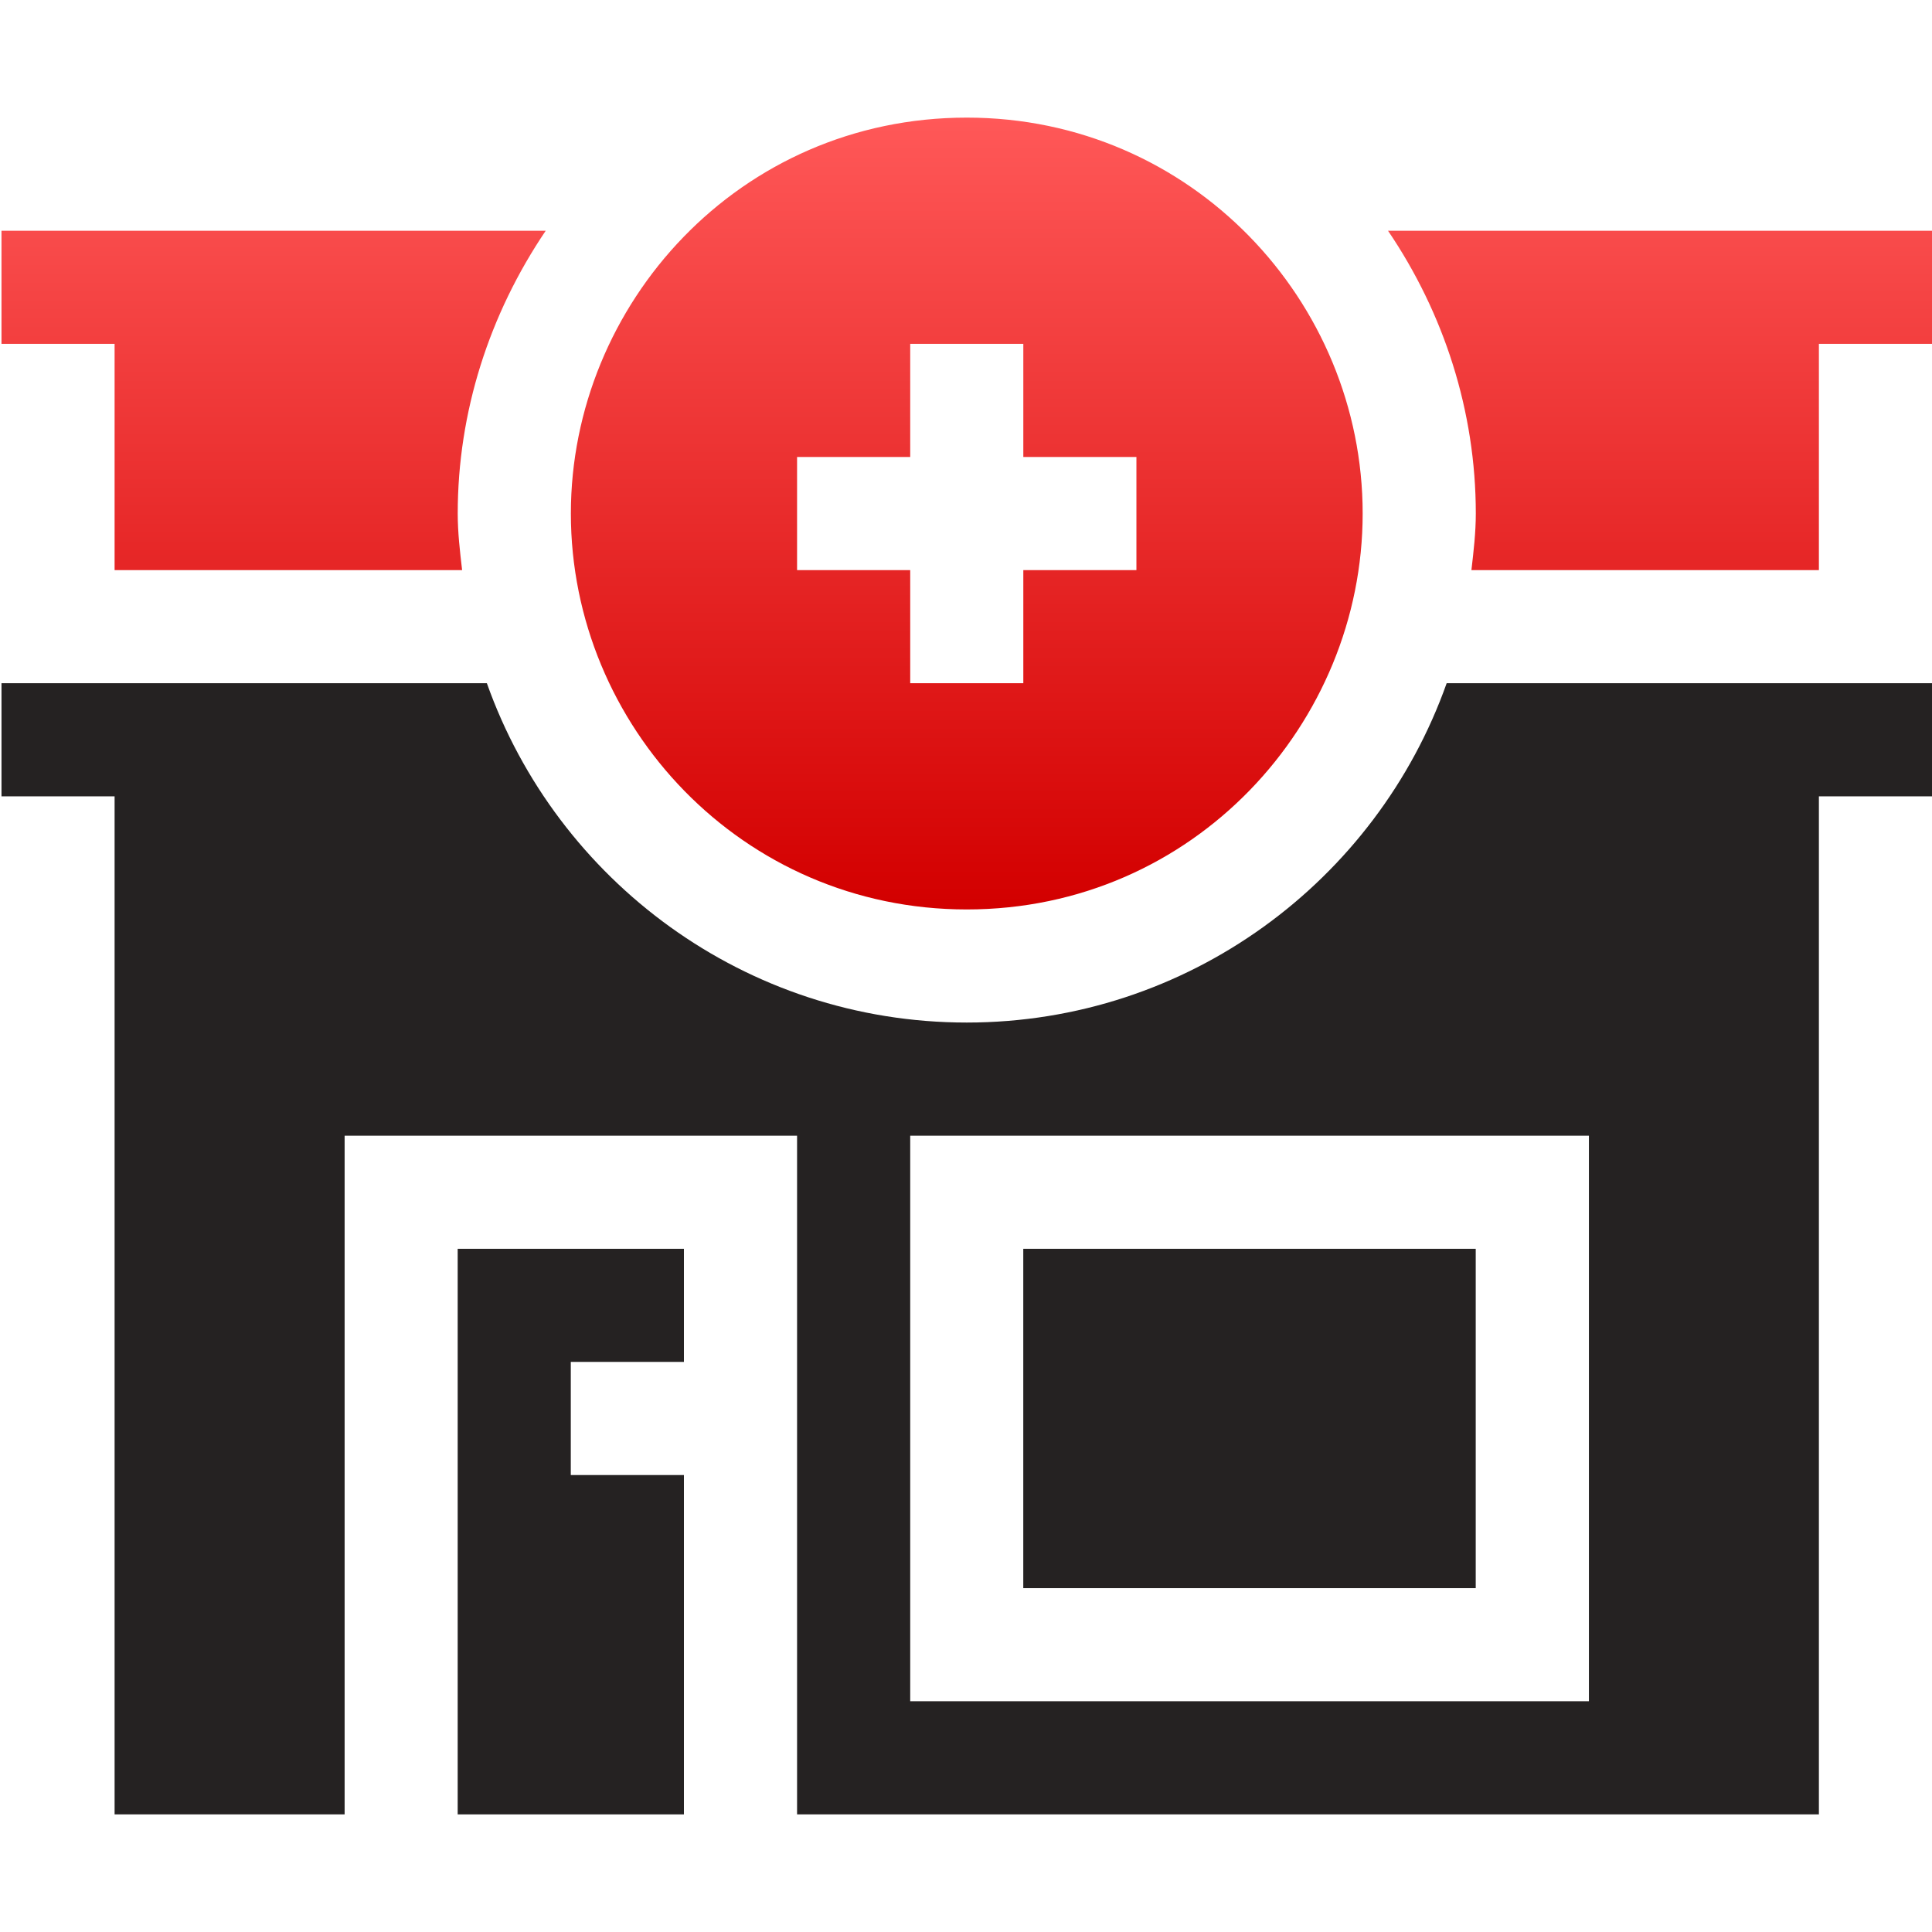 <svg width="48" height="48" viewBox="0 0 48 48" fill="none" xmlns="http://www.w3.org/2000/svg">
<g clip-path="url(#clip0_617_2400)">
<path d="M25.423 31.026H36.664V39.457H25.423V31.026ZM16.992 33.836V31.026H11.371V45.078H16.992V36.647H14.181V33.836H16.992Z" fill="#252222"/>
<path d="M35.942 16.974C34.202 21.881 29.515 25.405 24.019 25.405C18.523 25.405 13.836 21.881 12.096 16.974H0.037V19.785H2.847V45.078H8.562V28.216H19.803V45.078H45.19V19.785H48.001V16.974H35.942ZM39.476 42.267H22.614V28.216H39.476V42.267Z" fill="#252222"/>
<path d="M14.183 12.758C14.183 18.031 18.437 22.595 24.019 22.595C29.654 22.595 33.855 17.975 33.855 12.758C33.855 7.486 29.602 2.922 24.019 2.922C18.365 2.922 14.183 7.556 14.183 12.758ZM28.234 11.353V14.164H25.424V16.974H22.614V14.164H19.803V11.353H22.614V8.543H25.424V11.353H28.234ZM2.847 14.164H11.481C11.427 13.699 11.372 13.233 11.372 12.758C11.372 10.228 12.16 7.802 13.558 5.733H0.037V8.543H2.847V14.164ZM34.485 5.733C35.872 7.778 36.666 10.211 36.666 12.758C36.666 13.233 36.611 13.698 36.557 14.164H45.19V8.543H48.001V5.733H34.485Z" fill="url(#paint0_linear_617_2400)"/>
</g>
<defs>
<linearGradient id="paint0_linear_617_2400" x1="23.825" y1="2.922" x2="23.825" y2="22.429" gradientUnits="userSpaceOnUse">
<stop stop-color="#FF5858"/>
<stop offset="1" stop-color="#D30000"/>
</linearGradient>
<clipPath id="clip0_617_2400">
<rect width="48" height="48" fill="white"/>
</clipPath>
</defs>
</svg>
